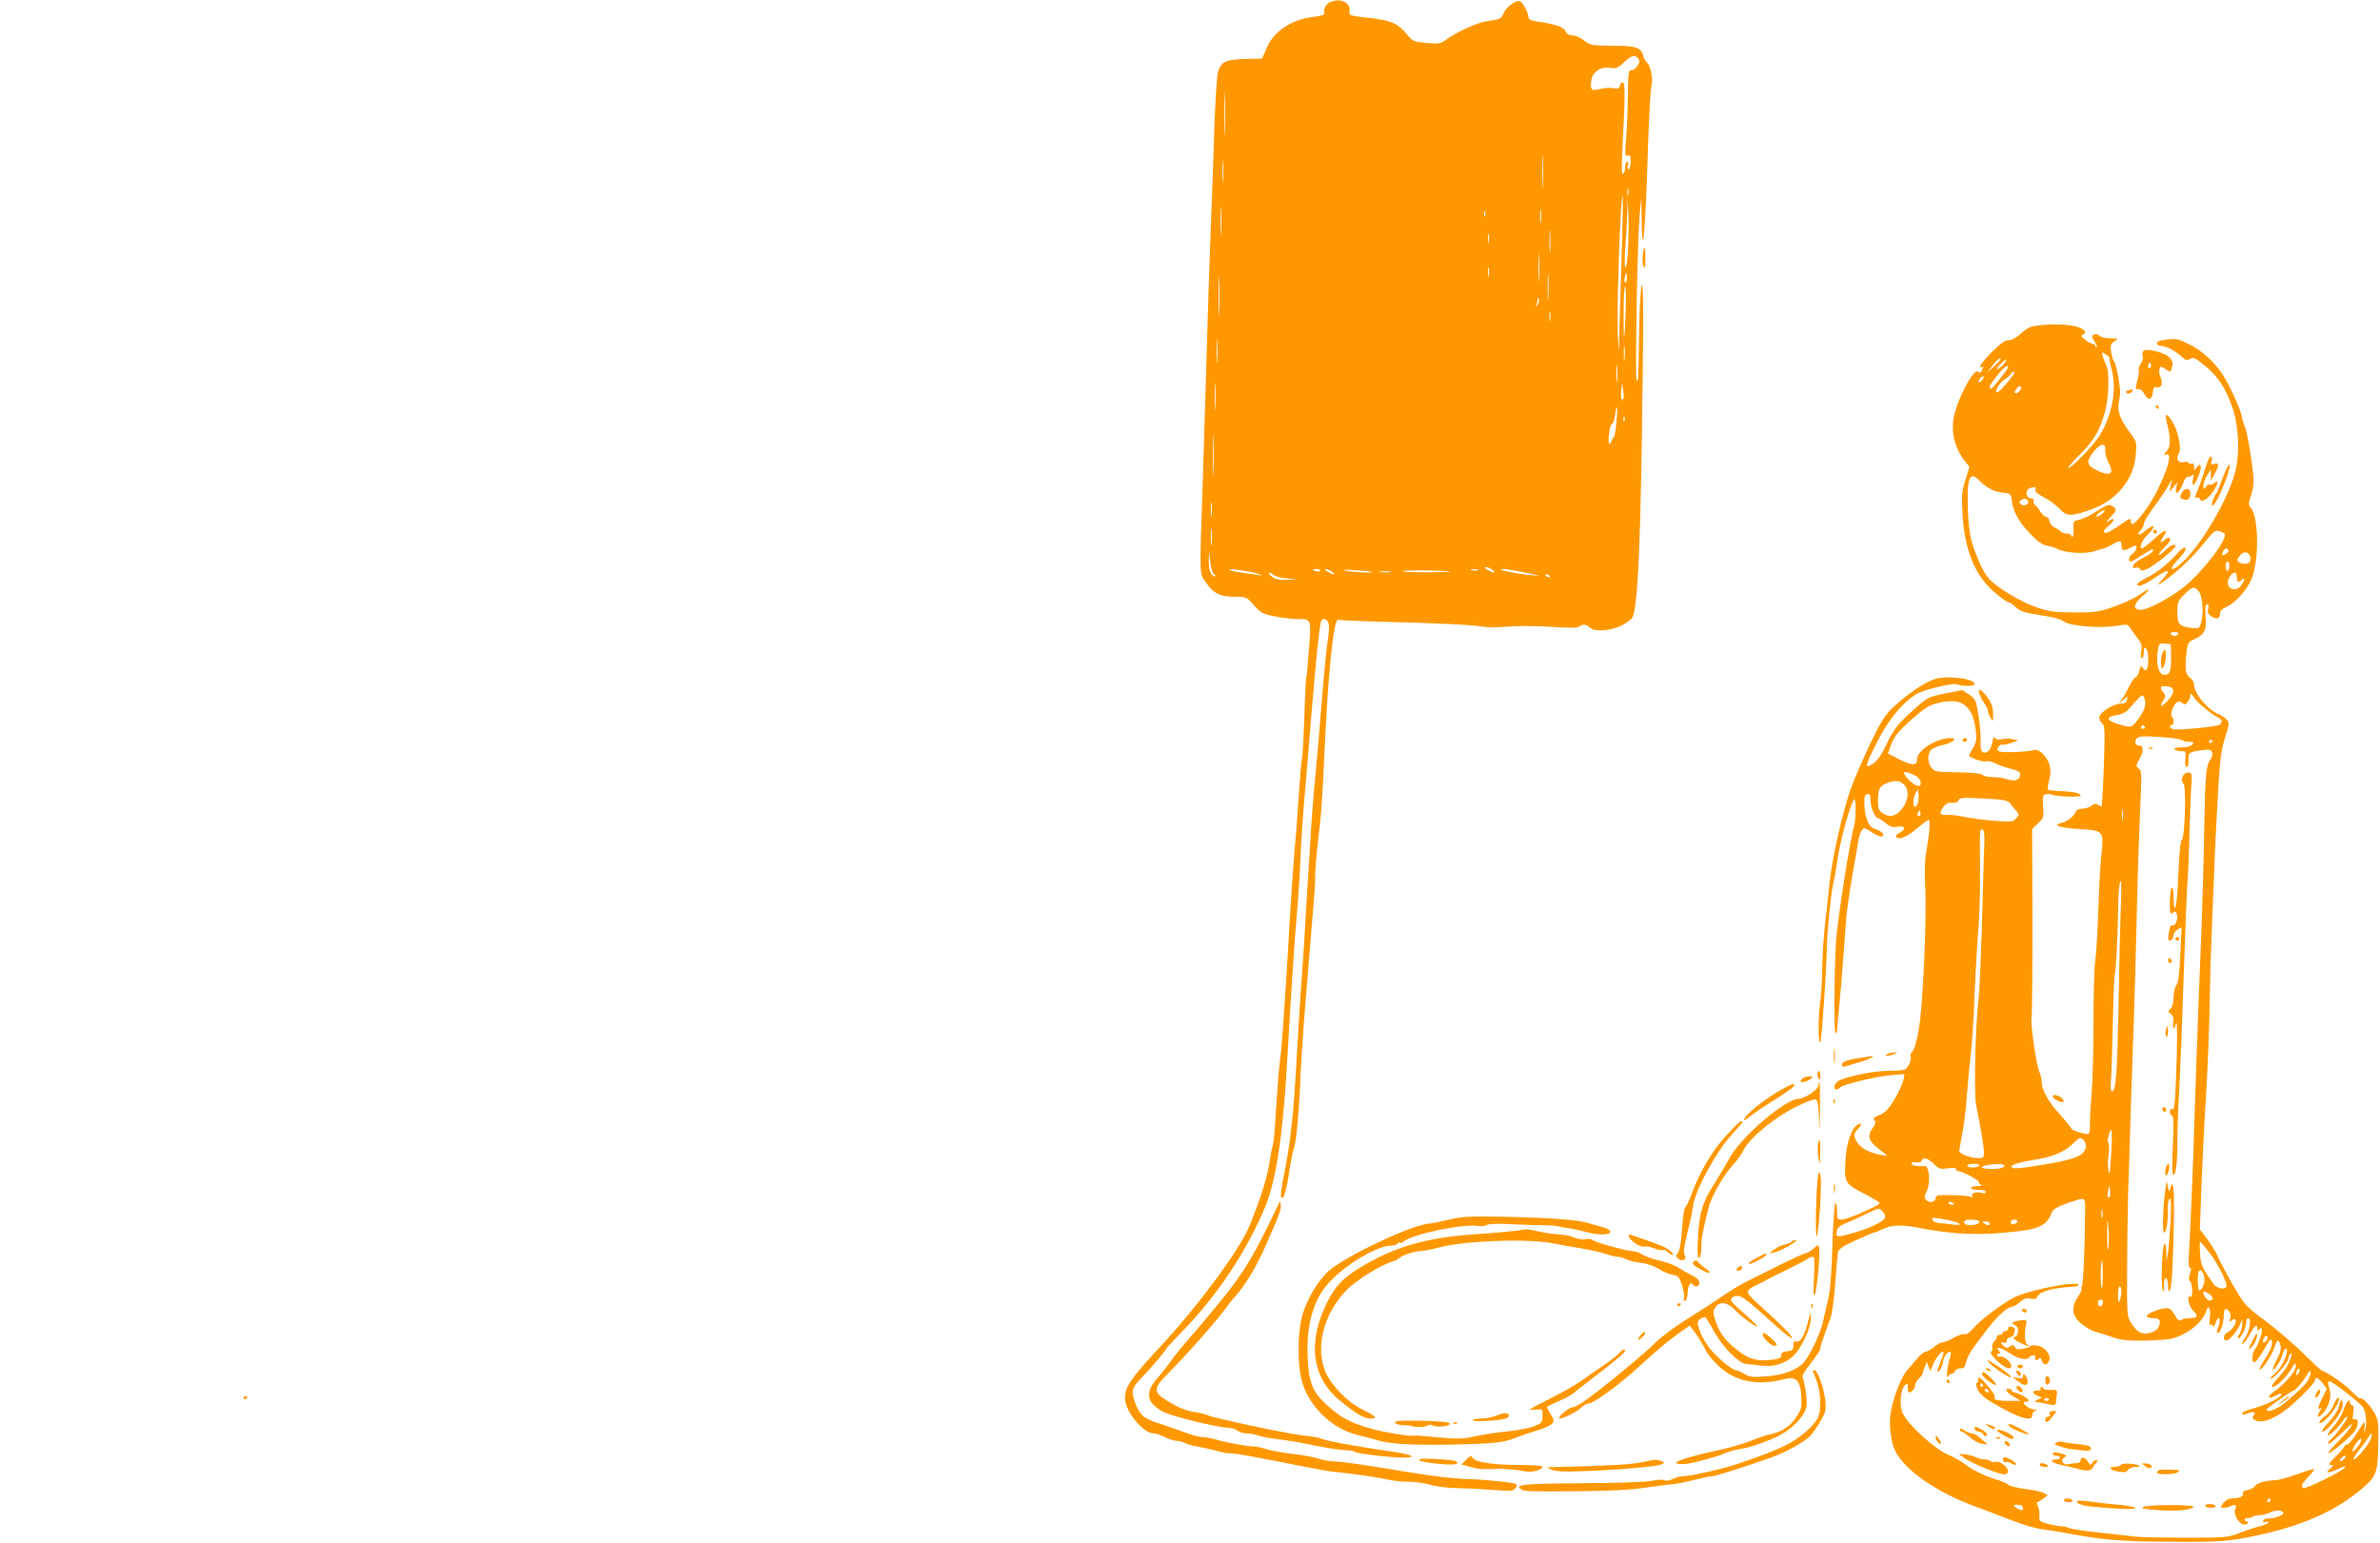 <?xml version="1.0" standalone="no"?>
<!DOCTYPE svg PUBLIC "-//W3C//DTD SVG 20010904//EN"
 "http://www.w3.org/TR/2001/REC-SVG-20010904/DTD/svg10.dtd">
<svg version="1.0" xmlns="http://www.w3.org/2000/svg"
 width="1280pt" height="830pt" viewBox="0 0 1280 830"
 preserveAspectRatio="xMidYMid meet">
<g transform="translate(0,830) scale(0.1,-0.1)"
fill="#ff9800" stroke="none">
<path d="M7153 8288 c-23 -11 -36 -36 -31 -59 2 -9 -16 -15 -59 -20 -120 -14
-214 -78 -253 -172 l-22 -52 -90 -2 c-107 -3 -132 -15 -148 -72 -6 -22 -15
-170 -20 -328 -5 -158 -14 -409 -20 -558 -6 -148 -15 -425 -20 -615 -6 -190
-15 -498 -21 -685 -18 -536 -19 -505 14 -554 40 -61 79 -81 156 -81 64 0 65 0
105 -46 38 -42 47 -47 116 -60 41 -8 95 -14 120 -14 73 0 72 2 60 -161 -6 -79
-12 -149 -15 -156 -2 -7 -7 -101 -10 -210 -4 -109 -9 -205 -11 -213 -3 -8 -10
-78 -15 -155 -5 -77 -14 -194 -19 -260 -16 -180 -27 -344 -49 -730 -12 -192
-26 -393 -32 -445 -14 -119 -15 -140 -28 -332 -5 -87 -12 -161 -15 -166 -3 -5
-12 -51 -20 -103 -13 -81 -55 -211 -109 -339 -55 -129 -274 -425 -471 -637
-164 -176 -195 -222 -196 -282 0 -71 97 -191 155 -191 12 0 38 -9 60 -20 22
-11 50 -20 63 -20 13 0 33 -5 45 -12 12 -6 42 -15 67 -19 25 -4 71 -14 103
-23 31 -9 65 -15 75 -13 17 2 137 -20 387 -70 72 -14 141 -27 155 -28 90 -8
244 -30 293 -41 32 -8 87 -14 121 -14 34 0 87 -7 117 -16 31 -10 98 -18 159
-19 58 -1 146 -6 195 -10 78 -6 92 -5 104 9 8 9 11 19 8 22 -8 9 -158 25 -257
28 -90 3 -187 15 -341 40 -220 37 -356 56 -390 56 -20 0 -55 7 -78 14 -22 8
-86 20 -141 26 -55 6 -119 18 -141 26 -23 7 -53 14 -67 14 -34 0 -135 18 -198
36 -28 8 -63 14 -77 14 -14 0 -57 11 -94 25 -37 14 -97 35 -132 46 -88 28
-105 42 -130 99 -30 71 -27 92 22 142 52 54 137 153 137 160 0 3 38 45 85 93
191 195 351 436 450 675 57 140 93 374 115 740 25 431 41 679 55 835 8 94 17
235 20 315 3 80 14 242 25 360 10 118 26 307 35 420 20 248 43 469 51 481 11
18 34 8 40 -16 3 -14 1 -53 -5 -88 -6 -34 -17 -147 -26 -252 -18 -227 -31
-380 -46 -535 -12 -133 -13 -146 -40 -585 -10 -181 -23 -382 -28 -445 -5 -63
-17 -248 -26 -410 -17 -318 -34 -471 -69 -647 -13 -61 -20 -117 -16 -123 12
-19 30 39 44 141 8 52 19 107 25 123 13 32 30 228 36 401 2 61 15 250 29 420
47 566 50 600 49 635 -1 36 9 148 28 305 5 50 14 187 19 305 21 478 52 792 78
776 4 -2 108 -7 232 -10 328 -9 489 -17 541 -26 25 -5 84 -5 129 -1 47 5 149
5 233 0 103 -7 153 -7 161 1 15 15 42 12 56 -5 21 -25 112 -19 170 10 27 14
54 33 59 43 31 58 46 422 56 1337 4 327 2 465 -5 453 -6 -10 -12 -109 -14
-235 -5 -296 -5 -288 -14 -277 -10 11 5 784 17 899 l8 80 2 -115 c3 -231 19
-80 31 295 6 209 16 397 21 418 11 41 -3 115 -25 132 -7 6 -16 22 -19 37 -11
42 -40 52 -167 52 -110 1 -117 2 -151 29 -20 15 -48 27 -63 27 -18 0 -30 7
-37 23 -11 23 -51 36 -166 54 -23 4 -33 11 -33 23 0 22 -31 78 -46 84 -20 8
-76 -34 -87 -65 -12 -30 -18 -33 -95 -44 -46 -6 -166 -61 -217 -100 -27 -20
-37 -22 -103 -16 -68 6 -74 9 -102 43 -51 62 -89 79 -208 92 -107 12 -107 12
-104 38 6 46 -53 71 -105 46z m1657 -303 c10 -12 9 -20 -4 -40 -9 -14 -24 -24
-33 -23 -14 3 -17 -14 -18 -137 -1 -77 -5 -182 -10 -234 -7 -85 -6 -94 9 -88
13 5 16 -1 16 -33 0 -22 -5 -40 -11 -40 -6 0 -8 9 -4 20 4 11 2 20 -4 20 -6 0
-11 -13 -11 -29 0 -17 -5 -33 -11 -36 -7 -5 -9 26 -5 102 16 308 17 381 6 388
-7 4 -14 -2 -17 -14 -5 -18 -11 -20 -38 -15 -18 3 -50 1 -71 -5 -45 -12 -52
-6 -46 45 6 47 50 77 103 69 30 -5 40 -1 73 29 41 39 57 44 76 21z m-2223
-392 c-1 -54 -3 -12 -3 92 0 105 2 149 3 98 2 -51 2 -136 0 -190z m1710 -290
c-1 -43 -3 -10 -3 72 0 83 2 118 3 78 2 -40 2 -107 0 -150z m-1720 25 c-2 -29
-3 -8 -3 47 0 55 1 79 3 53 2 -26 2 -71 0 -100z m2180 -75 c-3 -10 -5 -4 -5
12 0 17 2 24 5 18 2 -7 2 -21 0 -30z m-36 -344 c-6 -183 -12 -371 -13 -418
l-1 -86 -6 82 c-8 112 14 771 26 760 2 -3 0 -155 -6 -338z m-2154 139 c-2 -35
-3 -7 -3 62 0 69 1 97 3 63 2 -35 2 -91 0 -125z m2188 -107 c-4 -52 -10 -88
-14 -80 -4 8 -4 55 0 104 4 50 9 131 10 180 l3 90 4 -100 c2 -55 0 -142 -3
-194z m-468 167 c-2 -18 -4 -6 -4 27 0 33 2 48 4 33 2 -15 2 -42 0 -60z m-300
30 c-3 -7 -5 -2 -5 12 0 14 2 19 5 13 2 -7 2 -19 0 -25z m350 -190 c-2 -29 -3
-6 -3 52 0 58 1 81 3 53 2 -29 2 -77 0 -105z m-330 50 c-2 -13 -4 -5 -4 17 -1
22 1 32 4 23 2 -10 2 -28 0 -40z m270 -200 c-2 -35 -3 -7 -3 62 0 69 1 97 3
63 2 -35 2 -91 0 -125z m-1720 -180 c-1 -51 -3 -12 -3 87 0 99 2 141 3 93 2
-48 2 -129 0 -180z m1450 200 c-2 -13 -4 -5 -4 17 -1 22 1 32 4 23 2 -10 2
-28 0 -40z m320 -120 c-2 -35 -3 -9 -3 57 0 66 1 94 3 63 2 -32 2 -86 0 -120z
m423 107 c0 -14 -4 -25 -9 -25 -4 0 -6 11 -3 25 2 14 6 25 8 25 2 0 4 -11 4
-25z m-7 -177 c-6 -180 -12 -185 -11 -10 0 78 4 142 8 142 4 0 6 -60 3 -132z
m-473 35 c-11 -17 -11 -17 -6 0 3 10 6 24 7 30 0 9 2 9 5 0 3 -7 0 -20 -6 -30z
m67 -85 c-2 -13 -4 -5 -4 17 -1 22 1 32 4 23 2 -10 2 -28 0 -40z m-1790 -220
c-2 -29 -3 -6 -3 52 0 58 1 81 3 53 2 -29 2 -77 0 -105z m2190 10 c-2 -18 -4
-4 -4 32 0 36 2 50 4 33 2 -18 2 -48 0 -65z m-40 -115 c-2 -21 -4 -4 -4 37 0
41 2 58 4 38 2 -21 2 -55 0 -75z m-2160 -145 c-2 -35 -3 -9 -3 57 0 66 1 94 3
63 2 -32 2 -86 0 -120z m2195 49 c-9 -19 -18 6 -13 40 l5 38 6 -35 c3 -19 4
-38 2 -43z m-38 -124 c-4 -43 -10 -80 -14 -83 -3 -3 -10 -14 -14 -25 -13 -31
-19 -1 -11 51 3 24 10 44 15 44 5 0 12 20 16 45 10 72 15 52 8 -32z m43 5 c-3
-8 -6 -5 -6 6 -1 11 2 17 5 13 3 -3 4 -12 1 -19z m-2210 -280 c-1 -51 -3 -10
-3 92 0 102 2 143 3 93 2 -51 2 -135 0 -185z m-10 -230 c-2 -18 -4 -4 -4 32 0
36 2 50 4 33 2 -18 2 -48 0 -65z m0 -155 c-2 -21 -4 -4 -4 37 0 41 2 58 4 38
2 -21 2 -55 0 -75z m13 -163 c10 -6 11 -10 3 -10 -20 0 -33 36 -32 87 l2 48 6
-58 c4 -35 12 -62 21 -67z m1496 25 c24 -18 7 -19 -26 0 -16 9 -19 14 -9 15 8
0 24 -7 35 -15z m-1261 -21 c22 -8 28 -12 14 -9 -15 3 -57 9 -94 14 -37 5 -70
12 -73 16 -10 9 110 -7 153 -21z m335 17 c0 -5 -9 -7 -20 -4 -11 3 -20 7 -20
9 0 2 9 4 20 4 11 0 20 -4 20 -9z m64 -6 c25 -19 9 -19 -24 0 -14 8 -19 14
-10 14 8 0 24 -6 34 -14z m215 -1 c8 -7 -94 -3 -139 6 -32 6 -18 7 45 3 50 -3
92 -7 94 -9z m421 2 c19 -1 -29 -3 -107 -4 -78 -1 -144 1 -146 6 -5 6 171 6
253 -2z m148 7 c-10 -2 -26 -2 -35 0 -10 3 -2 5 17 5 19 0 27 -2 18 -5z m230
-8 c37 -8 78 -16 92 -19 14 -3 0 -3 -30 0 -81 7 -203 32 -162 33 18 1 63 -6
100 -14z m-700 -2 c-16 -2 -40 -2 -55 0 -16 2 -3 4 27 4 30 0 43 -2 28 -4z
m-630 -15 c7 -7 39 -16 70 -19 l57 -6 -56 -2 c-43 -1 -62 4 -80 19 -13 10 -19
19 -13 20 5 0 16 -6 22 -12z m1487 -8 c3 -6 -1 -7 -9 -4 -18 7 -21 14 -7 14 6
0 13 -4 16 -10z"/>
<path d="M8835 6932 c-3 -21 -2 -49 4 -62 8 -21 10 -14 10 38 1 70 -4 80 -14
24z"/>
<path d="M10974 6551 c-52 -5 -67 -12 -103 -43 -26 -24 -51 -38 -68 -38 -19 0
-44 -17 -90 -63 -34 -35 -63 -69 -63 -76 0 -7 5 -9 11 -5 7 4 7 -1 -1 -16 -8
-15 -15 -19 -19 -11 -22 35 -127 -168 -137 -265 -8 -74 14 -150 58 -207 l30
-38 -22 -72 c-20 -64 -21 -85 -15 -186 11 -191 68 -329 172 -417 35 -30 69
-54 76 -54 6 0 23 -12 38 -26 18 -17 44 -28 85 -35 127 -20 150 -26 177 -44
36 -23 198 -36 281 -21 53 9 60 8 70 -8 6 -10 24 -35 39 -55 24 -30 28 -42 23
-73 -4 -23 -2 -38 4 -38 5 0 10 14 10 32 0 24 3 29 12 20 13 -13 16 -92 4
-111 -6 -9 -11 -8 -21 5 -11 16 -13 15 -19 -13 -4 -17 -13 -34 -21 -37 -7 -2
-23 -24 -34 -48 -11 -24 -28 -54 -38 -68 l-17 -25 23 20 23 20 -3 -20 c-3 -15
-12 -20 -35 -20 -40 -1 -114 -49 -114 -74 0 -10 7 -24 16 -32 14 -11 15 -38 9
-223 -4 -116 -10 -215 -12 -219 -3 -4 -11 -3 -18 3 -11 9 -20 8 -37 -4 -12 -9
-35 -16 -51 -16 -17 0 -30 -7 -34 -17 -10 -25 -43 -51 -76 -59 -53 -12 -11
-27 92 -33 136 -8 136 -8 122 -143 -6 -58 -13 -193 -16 -299 -4 -107 -11 -225
-16 -264 -6 -38 -10 -187 -10 -330 0 -143 -4 -316 -10 -385 -6 -69 -10 -146
-9 -172 0 -33 -3 -48 -12 -48 -25 0 -88 21 -88 29 0 5 -28 39 -61 76 -65 72
-98 132 -99 178 0 16 -5 37 -11 48 -16 31 -51 270 -43 299 3 14 5 247 5 518
l-2 493 32 30 c29 27 31 32 27 91 -3 54 -1 63 15 66 10 2 26 1 35 -3 26 -10
152 -14 152 -5 0 14 -38 22 -107 25 -35 1 -66 4 -69 7 -3 3 0 27 7 53 9 35 9
56 0 85 -13 43 -55 83 -80 76 -35 -11 -177 -16 -190 -7 -12 8 -12 12 -2 25 7
9 17 14 21 11 4 -3 25 1 46 9 l39 13 -31 7 c-17 4 -44 4 -59 0 -18 -4 -30 -2
-35 6 -6 9 -11 2 -15 -23 -8 -41 -27 -62 -50 -53 -11 4 -14 20 -13 63 1 32 -5
95 -12 140 -13 78 -16 84 -50 107 l-37 24 -92 -18 c-89 -18 -94 -21 -161 -80
-94 -84 -115 -110 -157 -200 -26 -53 -47 -83 -70 -98 -48 -32 -44 -13 27 126
60 115 127 197 205 248 36 23 197 62 220 53 29 -11 95 -11 95 1 0 31 -152 49
-218 26 -57 -20 -142 -78 -213 -144 -50 -45 -68 -73 -128 -197 -38 -80 -86
-189 -106 -244 -44 -123 -102 -378 -115 -508 -6 -54 -16 -152 -24 -218 -8 -66
-15 -178 -16 -250 -1 -71 -6 -152 -11 -179 -11 -62 -11 -239 1 -211 8 20 32
367 35 505 1 90 23 301 35 350 5 19 16 81 24 137 15 103 75 313 89 313 10 0 9
-111 -2 -146 -20 -64 -88 -495 -96 -609 -10 -151 -13 -482 -4 -496 7 -11 9
-10 9 6 0 11 7 92 16 180 8 88 19 223 24 300 5 77 11 154 14 170 2 17 9 64 15
105 6 41 18 111 26 155 8 44 17 96 20 116 3 19 11 43 18 53 12 16 15 15 50 -8
40 -27 71 -34 65 -14 -4 12 -21 23 -50 32 -27 8 -49 62 -51 124 -2 46 1 57 16
60 14 3 17 -4 17 -33 0 -37 24 -95 39 -95 5 0 23 -12 41 -26 25 -21 38 -25 65
-21 42 7 48 -13 10 -33 -16 -9 -22 -17 -16 -23 16 -16 57 1 112 48 29 25 57
45 62 45 10 0 2 -92 -15 -180 -6 -34 -8 -102 -4 -175 9 -176 -12 -647 -35
-775 -11 -64 -25 -109 -34 -116 -8 -6 -13 -18 -9 -27 6 -16 -11 -57 -30 -69
-6 -4 -46 -8 -88 -8 -71 0 -196 -23 -259 -48 -15 -6 -29 -20 -32 -31 -6 -23
12 -28 30 -10 16 16 189 58 272 66 l74 6 -6 -32 c-4 -18 -25 -63 -47 -102 -34
-56 -49 -73 -81 -86 -31 -12 -37 -18 -28 -29 8 -10 6 -21 -11 -44 -29 -41 -21
-68 35 -110 24 -18 44 -35 42 -36 -1 -2 -23 2 -47 7 -61 14 -105 43 -120 79
-11 27 -10 33 9 54 26 27 27 40 3 27 -33 -17 -59 -91 -66 -181 -9 -129 -5
-137 95 -188 46 -24 85 -47 87 -51 3 -8 -13 -17 -112 -61 -38 -16 -79 -30 -92
-30 -22 0 -24 4 -24 45 0 25 -4 45 -9 45 -5 0 -12 -102 -16 -227 -4 -151 -12
-248 -22 -288 -8 -33 -21 -88 -28 -121 -13 -61 -68 -180 -102 -220 -34 -41
-112 -71 -203 -77 -74 -6 -89 -4 -118 13 -18 11 -39 20 -46 20 -22 0 -112 77
-149 128 -19 26 -41 67 -48 91 -12 39 -11 45 6 57 10 7 22 11 27 8 4 -3 27
-39 49 -80 45 -81 132 -168 171 -171 13 0 46 -4 75 -8 67 -10 133 9 177 51 44
41 96 153 95 202 -1 37 -1 37 -14 -13 -18 -75 -42 -117 -63 -111 -14 5 -18 0
-17 -21 0 -24 -4 -28 -32 -31 -24 -2 -33 -8 -33 -21 0 -15 -11 -20 -50 -25
-71 -9 -118 1 -170 40 -73 53 -108 96 -130 158 -18 54 -19 61 -5 83 23 35 64
30 104 -11 39 -41 121 -101 121 -89 0 4 -34 37 -75 73 -57 49 -72 67 -63 77 6
7 21 13 33 13 23 0 59 -28 209 -164 42 -38 79 -66 83 -63 7 7 -49 64 -169 172
-85 76 -86 81 -19 114 20 9 45 22 56 29 11 6 63 32 115 57 52 26 99 51 104 56
6 5 16 9 24 9 12 0 13 -19 8 -112 -5 -87 -3 -107 5 -88 12 28 29 221 22 250
-4 16 -7 15 -30 -6 -14 -13 -32 -24 -39 -24 -8 0 -78 -32 -156 -71 -79 -40
-161 -81 -183 -92 -22 -11 -74 -43 -115 -71 -41 -29 -127 -84 -190 -123 -63
-40 -137 -95 -165 -123 -52 -55 -313 -269 -389 -320 -24 -17 -51 -30 -60 -30
-18 0 -87 -59 -69 -60 22 0 98 38 117 59 11 11 27 21 37 21 27 0 148 87 258
185 121 110 170 151 237 199 l52 36 36 -49 c19 -28 42 -65 49 -83 8 -18 39
-56 68 -84 92 -86 209 -110 357 -72 62 16 85 -8 90 -94 3 -56 0 -68 -27 -110
-31 -49 -78 -80 -141 -93 -19 -4 -68 -20 -107 -36 -40 -16 -117 -38 -170 -49
-153 -33 -248 -63 -226 -71 11 -4 33 -5 50 -3 45 5 181 42 212 58 14 7 48 17
75 21 68 9 199 59 250 94 60 42 104 95 111 135 6 29 -7 124 -21 161 -3 6 18
39 46 74 27 34 50 69 50 77 0 13 9 39 55 165 8 20 19 103 25 185 6 82 13 158
15 170 3 15 30 33 94 62 49 23 94 42 99 42 5 0 23 7 41 16 50 25 104 28 193
11 201 -39 344 -44 548 -19 112 14 149 35 175 99 8 20 27 31 80 50 106 36 100
38 99 -42 -1 -193 -10 -397 -17 -402 -4 -2 -5 -8 -2 -13 3 -5 -6 -25 -20 -46
-41 -61 -30 -110 34 -156 20 -15 51 -30 67 -33 16 -4 54 -16 84 -27 44 -16 78
-20 170 -19 63 1 131 6 151 11 86 23 165 87 184 148 12 39 27 13 20 -35 -4
-29 -3 -43 3 -39 6 3 12 0 15 -6 2 -7 8 -1 12 15 4 15 12 27 17 27 10 0 7 -30
-7 -62 -4 -10 -3 -18 3 -18 14 0 32 55 32 96 0 36 10 43 30 19 7 -8 9 -23 4
-37 -6 -20 -5 -21 9 -10 8 7 18 9 20 4 9 -14 -17 -56 -41 -67 -24 -11 -30 -45
-8 -45 17 0 60 52 75 90 l10 25 0 -28 c1 -15 -6 -39 -15 -52 -9 -14 -12 -25
-7 -25 14 0 43 56 43 84 0 14 5 26 10 26 20 0 10 -67 -15 -105 -14 -20 -20
-35 -13 -33 7 2 24 25 38 51 26 49 40 59 40 30 0 -14 2 -15 9 -4 5 8 11 9 15
3 7 -11 -18 -88 -37 -110 -15 -19 -19 -74 -3 -69 11 4 37 39 70 98 11 20 21
29 23 21 8 -21 -4 -54 -38 -105 -17 -26 -29 -50 -26 -53 9 -9 66 76 79 118 13
45 23 48 33 11 4 -18 -1 -41 -20 -76 -14 -27 -24 -52 -21 -54 7 -7 44 51 51
80 8 32 25 46 25 20 -1 -32 -37 -99 -65 -121 -16 -12 -26 -24 -23 -27 9 -10
90 81 95 107 3 16 9 28 14 28 9 0 -2 -34 -22 -72 -6 -12 -29 -40 -51 -64 -28
-30 -35 -44 -25 -44 21 0 82 61 103 103 10 17 19 27 21 20 10 -28 -51 -103
-126 -155 -34 -24 -17 -36 19 -14 17 9 30 13 30 8 0 -20 -76 -57 -172 -84 -21
-6 -38 -14 -38 -19 0 -11 3 -11 33 0 29 11 42 4 26 -15 -8 -10 -5 -16 14 -25
29 -13 82 3 142 44 57 39 175 155 175 172 0 23 20 14 44 -18 l20 -27 -27 -56
c-21 -42 -24 -55 -12 -51 13 6 13 4 -1 -18 -19 -29 -5 -34 19 -7 31 35 47 87
37 123 -12 42 -12 49 -1 49 16 0 170 -120 181 -141 16 -28 21 -96 9 -122 -7
-18 -8 -16 -3 10 3 18 3 33 0 33 -2 0 -21 -27 -42 -60 -20 -33 -43 -60 -50
-60 -8 0 -14 -4 -14 -8 0 -5 -21 -29 -47 -55 -37 -37 -43 -47 -27 -47 17 -1
17 -2 -5 -20 -30 -26 -9 -25 48 0 34 16 41 17 31 5 -17 -21 -211 -116 -222
-109 -15 9 -9 23 27 61 19 20 33 39 30 41 -2 2 -44 -10 -92 -28 -48 -17 -101
-32 -118 -32 -46 0 -102 -17 -108 -32 -3 -7 -20 -16 -37 -20 -22 -4 -30 -10
-27 -20 6 -15 -19 -25 -63 -26 -15 0 -32 -11 -43 -25 -18 -24 -17 -25 3 -25
12 0 30 5 40 10 21 11 33 1 21 -19 -13 -21 21 -80 47 -81 12 0 22 4 22 10 0 5
-4 9 -9 7 -5 -1 -9 3 -10 8 0 6 8 10 18 10 11 0 23 3 27 7 4 5 20 8 36 8 16 0
42 7 59 16 29 14 69 11 69 -5 0 -12 -51 -30 -79 -28 -13 1 -26 -4 -29 -12 -3
-10 0 -12 12 -8 9 4 16 3 16 -2 0 -5 -21 -14 -47 -21 -27 -6 -77 -23 -112 -37
-61 -23 -75 -24 -282 -24 -119 0 -239 2 -266 5 -26 3 -115 13 -198 22 -82 8
-158 20 -167 25 -10 5 -28 9 -40 9 -13 0 -45 6 -73 13 -48 13 -50 15 -47 45 2
17 -2 40 -8 51 -6 12 -7 21 -3 21 4 0 19 9 32 19 l24 19 -23 12 c-13 7 -57 16
-98 21 -41 5 -82 15 -91 23 -9 8 -39 21 -67 29 -62 18 -127 51 -174 87 -19 14
-55 34 -79 44 -77 30 -232 174 -252 234 -14 43 -6 119 15 140 15 15 16 14 16
-11 0 -15 4 -27 8 -27 14 0 32 23 32 40 0 9 9 25 20 35 11 10 20 22 20 26 0 4
5 20 11 36 l11 28 10 -25 9 -25 15 35 c16 37 42 70 55 70 5 0 -1 -21 -11 -46
-11 -25 -20 -51 -20 -57 1 -21 30 26 30 47 1 25 25 59 39 55 6 -3 4 -20 -5
-44 -12 -36 -19 -117 -7 -87 2 6 11 12 18 12 7 0 15 7 19 15 3 8 16 15 30 15
19 0 25 6 30 34 4 18 21 53 39 77 18 24 53 70 77 102 47 63 106 117 128 117 8
0 28 11 44 25 23 20 37 25 59 20 21 -5 30 -2 38 13 14 27 88 46 191 51 17 0
30 5 30 9 0 26 -274 -27 -352 -69 -62 -33 -172 -115 -208 -156 -25 -29 -45
-43 -54 -40 -9 4 -35 -5 -58 -18 -24 -14 -51 -25 -60 -25 -9 0 -30 -11 -46
-25 -17 -14 -37 -25 -45 -25 -8 0 -29 -17 -46 -37 -17 -21 -41 -49 -54 -63
-28 -29 -72 -140 -87 -218 -13 -68 -2 -166 23 -217 52 -104 223 -222 432 -299
55 -20 145 -54 200 -76 55 -21 125 -42 155 -45 30 -4 100 -15 155 -25 174 -33
273 -41 530 -43 289 -2 331 2 513 43 238 55 413 139 549 264 53 48 62 78 64
226 2 100 0 120 -18 155 -23 43 -69 92 -79 83 -3 -3 -23 14 -46 37 -33 36
-120 97 -163 114 -5 2 -48 42 -95 89 -47 47 -137 124 -201 173 -115 86 -117
89 -182 201 -36 62 -72 131 -81 153 -9 21 -34 62 -56 91 l-39 51 9 239 c5 132
14 309 19 394 13 187 23 444 26 635 1 77 5 214 9 305 4 91 9 217 11 280 6 158
13 312 26 530 9 149 16 200 36 263 23 73 24 79 8 97 -9 10 -30 24 -46 30 -58
24 -129 111 -129 157 0 12 -8 28 -19 35 -26 19 -31 44 -23 123 7 68 8 70 44
87 56 26 66 48 60 124 -3 47 -1 64 8 64 8 0 10 -8 6 -25 -5 -19 -1 -28 18 -41
29 -18 46 -12 46 17 0 13 11 25 33 34 49 21 115 95 138 155 40 105 36 332 -7
381 -12 13 -12 22 1 59 8 23 15 61 15 84 0 57 -34 267 -47 291 -6 11 -13 37
-17 58 -8 41 -70 175 -106 228 -46 67 -106 121 -172 155 -61 31 -73 34 -123
28 -37 -5 -55 -11 -55 -20 0 -8 9 -14 20 -14 28 0 78 -26 111 -57 23 -21 30
-23 48 -13 19 10 29 5 84 -41 68 -57 107 -117 144 -223 31 -89 39 -228 19
-324 -29 -139 -168 -386 -276 -494 -44 -43 -70 -59 -70 -42 0 4 18 27 40 51
24 25 38 48 34 55 -5 8 -22 -4 -48 -33 -49 -54 -106 -99 -163 -128 -48 -24
-63 -41 -35 -41 11 0 49 20 86 45 71 49 86 43 34 -14 -36 -37 -24 -33 37 13
66 50 134 117 192 189 45 56 58 67 76 61 12 -3 26 -10 30 -14 23 -21 -101
-187 -206 -278 -69 -59 -203 -132 -242 -132 -46 0 -43 30 6 72 46 40 46 52 1
19 -43 -30 -103 -58 -178 -83 -57 -19 -89 -23 -189 -22 -103 0 -132 4 -201 27
-83 28 -208 102 -256 153 -15 16 -36 52 -48 79 -51 118 -61 158 -66 290 -7
174 8 214 59 162 42 -41 81 -62 127 -67 45 -5 45 -5 51 -50 8 -57 40 -111 103
-177 34 -35 60 -53 84 -58 19 -3 42 -10 51 -15 48 -26 160 -32 211 -13 8 3 24
8 35 10 10 2 34 12 53 23 43 26 52 25 52 -5 0 -29 10 -31 50 -10 28 14 30 14
30 -2 0 -10 -9 -24 -20 -31 -21 -13 -28 -42 -10 -42 6 0 34 16 62 35 29 19 54
32 57 30 8 -8 -15 -27 -61 -50 -24 -12 -44 -29 -46 -38 -3 -12 1 -15 13 -11
10 4 21 1 25 -7 7 -11 14 -11 42 3 37 17 148 108 148 120 0 17 -26 6 -57 -24
-18 -18 -33 -27 -33 -22 0 6 16 25 35 44 23 22 32 37 25 44 -6 6 -17 3 -30 -9
-24 -22 -26 -13 -4 21 30 44 6 38 -51 -15 -31 -28 -60 -51 -64 -51 -18 0 -2
43 27 71 50 49 42 68 -10 24 -34 -28 -51 -26 -25 3 10 10 17 26 17 36 0 9 24
49 54 89 30 40 64 90 76 112 l22 40 -7 -35 -8 -35 22 25 21 25 -6 -29 c-11
-45 18 -28 36 22 8 24 20 40 26 38 6 -2 17 1 23 7 9 9 10 3 5 -22 -10 -48 10
-33 32 24 18 49 11 72 -12 41 -14 -19 -14 -19 -14 3 0 16 -4 21 -15 17 -8 -3
-15 -1 -15 5 0 5 -11 7 -25 3 -30 -7 -45 18 -27 47 16 25 -4 122 -35 172 -33
52 -44 46 -27 -15 18 -69 18 -123 -1 -142 -17 -17 -20 -30 -5 -21 20 13 21
-26 2 -78 -37 -99 -81 -181 -127 -239 -45 -58 -65 -71 -65 -43 0 21 -4 20 -69
-26 -37 -26 -64 -39 -72 -34 -9 6 -3 16 21 36 19 16 31 32 27 35 -4 4 -13 1
-22 -6 -24 -20 -17 -3 10 24 30 30 31 38 5 54 -18 11 -28 7 -84 -28 -34 -22
-77 -43 -95 -46 -30 -6 -32 -9 -30 -45 2 -21 0 -41 -4 -45 -4 -4 -7 -2 -7 4 0
7 -10 12 -23 12 -13 0 -28 5 -34 11 -6 6 -22 17 -35 23 -12 6 -24 22 -26 34
-2 12 -10 22 -18 22 -8 0 -23 15 -34 33 -11 17 -23 32 -27 32 -5 0 -7 8 -6 18
2 11 -4 17 -17 17 -25 0 -28 45 -4 54 26 10 36 7 31 -8 -4 -10 11 -23 46 -41
29 -15 66 -43 83 -61 39 -42 59 -43 161 -8 146 50 241 165 250 303 5 64 4 67
-36 120 -48 64 -65 111 -56 154 3 18 7 41 7 52 2 36 -20 156 -31 169 -6 6 -13
30 -17 53 -5 35 -3 43 17 57 23 16 23 16 -20 16 -25 0 -52 6 -60 14 -11 10
-22 12 -30 6 -12 -7 -12 -13 3 -35 10 -15 15 -29 12 -33 -3 -3 -6 0 -6 6 0 7
-6 12 -14 12 -7 0 -26 10 -41 22 -23 18 -25 22 -11 30 13 7 14 12 3 22 -26 27
-127 38 -233 27z m372 -178 c-2 -2 2 -28 10 -56 29 -108 6 -242 -61 -355 -31
-54 -162 -188 -172 -178 -3 2 27 35 65 73 74 73 109 135 136 239 18 71 21 206
5 236 -6 11 -15 34 -19 49 -8 28 -8 28 16 12 14 -8 23 -18 20 -20z m-586 -6
c0 -2 -16 -19 -37 -38 l-36 -34 28 38 c23 30 45 48 45 34z m10 -32 c-13 -14
-26 -23 -29 -20 -6 6 42 54 48 49 3 -2 -6 -15 -19 -29z m30 -10 c0 -10 -83
-115 -91 -115 -17 0 -9 19 31 69 35 44 60 63 60 46z m23 -48 c-47 -61 -73 -87
-83 -87 -17 0 17 58 43 71 12 7 26 18 30 25 4 8 13 14 18 14 6 0 2 -10 -8 -23z
m-163 -22 c-7 -9 -15 -13 -18 -10 -3 2 1 11 8 20 7 9 15 13 18 10 3 -2 -1 -11
-8 -20z m200 -60 c-7 -8 -17 -12 -22 -9 -5 3 -1 15 9 26 20 22 32 6 13 -17z
m462 -317 c-1 -15 6 -43 17 -64 35 -64 10 -80 -65 -42 -53 26 -56 45 -13 100
36 45 66 48 61 6z m-414 -276 c5 -17 -27 -27 -41 -13 -9 9 -8 14 3 21 18 11
32 8 38 -8z m396 -67 c-29 -22 -42 -17 -15 6 13 11 26 17 29 14 3 -3 -3 -12
-14 -20z m681 -194 c3 -6 -4 -15 -15 -21 -22 -12 -23 -10 -14 14 7 18 20 21
29 7z m114 -28 c15 -27 -3 -51 -34 -45 -34 6 -40 19 -19 43 21 24 40 24 53 2z
m-109 -58 c0 -14 -4 -25 -10 -25 -5 0 -10 11 -10 25 0 14 5 25 10 25 6 0 10
-11 10 -25z m40 -60 c0 -27 9 -32 28 -13 17 17 15 -4 -4 -30 -23 -33 -68 -27
-72 9 -3 25 19 59 39 59 5 0 9 -11 9 -25z m-206 -74 c21 -23 29 -112 15 -165
-10 -38 -10 -38 -55 -33 -63 7 -74 19 -74 85 0 51 3 60 37 94 42 43 53 46 77
19z m-109 -231 c-3 -5 -12 -10 -20 -10 -8 0 -17 5 -20 10 -4 6 5 10 20 10 15
0 24 -4 20 -10z m-39 -127 c2 -76 -8 -98 -43 -91 -24 4 -38 62 -29 122 7 46 8
47 39 44 l32 -3 1 -72z m12 -178 c1 -11 -11 -34 -29 -53 -35 -37 -49 -37 -25
0 14 21 14 27 1 44 -22 29 -18 36 18 32 23 -2 33 -8 35 -23z m129 -58 c30 -30
82 -71 106 -83 30 -16 33 -26 14 -42 -13 -11 -220 -31 -249 -24 -19 5 -25 22
-8 22 13 0 13 37 1 45 -12 7 5 59 25 76 11 9 18 8 30 -2 14 -11 18 -10 30 6 8
10 14 26 14 34 1 13 4 12 15 -4 8 -11 18 -24 22 -28z m-281 7 c7 -29 -5 -61
-42 -110 -30 -39 -32 -39 -102 -19 -65 20 -68 40 -7 49 38 6 51 15 86 57 23
27 46 49 50 49 5 0 12 -12 15 -26z m-972 -25 c37 -29 53 -66 62 -136 5 -53 3
-67 -15 -96 -11 -19 -21 -37 -21 -41 0 -11 73 -36 91 -31 11 4 31 -1 46 -9 16
-9 53 -22 83 -30 41 -10 55 -18 55 -31 0 -29 -29 -41 -68 -27 -18 7 -54 12
-78 12 -25 0 -50 5 -57 12 -8 8 -54 13 -134 14 -113 2 -123 3 -140 24 -21 26
-23 69 -5 94 7 9 37 23 66 29 53 12 82 37 44 37 -79 0 -183 -65 -183 -115 0
-34 -28 -34 -96 1 l-60 31 12 35 c19 55 38 79 119 152 55 49 88 71 123 81 74
20 125 18 156 -6z m971 -119 c3 -5 -1 -10 -10 -10 -9 0 -13 5 -10 10 3 6 8 10
10 10 2 0 7 -4 10 -10z m200 -71 c5 -5 22 -9 38 -9 25 0 28 -2 17 -15 -8 -9
-30 -15 -57 -15 -27 0 -42 -4 -38 -10 3 -5 19 -10 34 -10 27 0 28 -2 24 -39
-3 -22 0 -42 6 -46 7 -4 11 8 11 35 0 44 1 45 73 55 39 5 48 3 54 -11 3 -9 1
-24 -5 -33 -28 -38 -32 -76 -37 -373 -3 -172 -10 -416 -15 -543 -14 -330 -28
-721 -35 -935 -8 -287 -24 -674 -31 -787 -5 -72 -4 -103 4 -103 8 0 8 -9 0
-31 -8 -22 -7 -34 1 -42 14 -14 15 -91 1 -82 -22 14 -9 -52 15 -75 30 -28 24
-40 -18 -40 -18 0 -39 -4 -47 -10 -11 -7 -19 0 -35 28 -18 31 -26 37 -51 35
-38 -3 -105 -33 -98 -44 3 -5 18 -9 34 -9 35 0 43 -11 31 -44 -7 -17 -22 -28
-47 -35 -44 -12 -72 3 -104 55 -20 32 -21 47 -20 271 0 131 3 315 5 408 8 253
25 797 35 1070 4 132 10 357 13 500 3 143 11 363 16 489 10 214 10 230 -6 242
-17 12 -17 15 4 53 23 40 22 71 -2 71 -21 0 -28 19 -14 37 12 13 30 15 124 9
60 -4 114 -11 120 -17z m165 -3 c0 -3 -4 -8 -10 -11 -5 -3 -10 -1 -10 4 0 6 5
11 10 11 6 0 10 -2 10 -4z m-1592 -192 c12 -8 22 -24 22 -35 0 -16 -4 -19 -22
-14 -23 7 -67 52 -68 68 0 10 38 -1 68 -19z m-68 -44 c37 -37 19 -113 -36
-155 -25 -19 -49 -19 -79 1 -21 14 -25 24 -25 64 0 64 7 80 44 96 44 19 73 17
96 -6z m76 -96 c-4 -13 -11 -24 -16 -24 -14 0 -12 47 2 73 l13 22 3 -24 c2
-12 1 -34 -2 -47z m496 -7 c9 -12 24 -30 33 -40 15 -17 15 -20 -2 -39 -17 -19
-25 -20 -113 -13 -52 3 -126 13 -165 21 -38 8 -83 13 -100 11 -34 -2 -37 8
-13 43 13 17 26 24 47 22 19 -1 31 3 35 14 5 14 22 15 133 9 115 -6 130 -9
145 -28z m605 -84 c-2 -16 -4 -5 -4 22 0 28 2 40 4 28 2 -13 2 -35 0 -50z
m-1091 20 c-10 -10 -19 5 -10 18 6 11 8 11 12 0 2 -7 1 -15 -2 -18z m346 -154
c-2 -41 -5 -128 -6 -194 -13 -450 -18 -580 -27 -659 -16 -145 -23 -492 -11
-549 25 -127 42 -227 42 -256 0 -28 -3 -31 -32 -30 -46 1 -103 24 -101 40 1 8
9 50 17 94 9 44 20 139 25 210 5 72 14 166 20 210 6 44 16 195 21 335 6 140
16 300 21 355 5 56 9 189 8 295 -2 236 -2 233 14 227 8 -3 11 -25 9 -78z m733
-371 c-3 -95 -8 -290 -10 -433 -8 -430 -14 -525 -37 -525 -6 0 -8 23 -5 58 3
31 7 170 10 309 3 138 7 255 10 260 6 11 16 190 18 328 1 111 7 175 16 175 2
0 2 -78 -2 -172z m-51 -1300 c-5 -90 -9 -113 -14 -86 -4 21 -4 59 0 85 4 27 4
55 0 63 -7 14 -6 21 6 59 12 38 15 -10 8 -121z m-136 43 c-6 -52 -72 -74 -323
-110 -52 -7 -71 -7 -77 2 -7 11 45 27 142 42 82 14 145 41 185 80 36 36 42 39
58 26 11 -9 17 -25 15 -40z m-818 -91 c29 -28 36 -30 76 -24 30 4 44 3 44 -5
0 -6 7 -11 14 -11 19 0 112 -49 108 -57 -2 -3 2 -10 10 -14 9 -6 2 -9 -19 -9
-18 0 -33 -4 -33 -10 0 -5 18 -10 40 -10 23 0 40 -5 40 -11 0 -7 -10 -9 -24
-5 -30 7 -58 -2 -49 -17 4 -7 0 -8 -13 -3 -16 6 -107 10 -166 7 -10 -1 -18 -7
-18 -15 0 -21 -32 -29 -49 -12 -13 14 -13 19 2 50 21 45 13 136 -12 134 -39
-3 -71 3 -71 13 0 7 10 9 24 7 15 -3 27 0 30 8 9 22 33 16 66 -16z m245 -10
c-3 -5 -19 -10 -36 -10 -16 0 -29 5 -29 10 0 6 16 10 36 10 21 0 33 -4 29 -10z
m135 0 c0 -13 -35 -20 -87 -17 -67 3 -28 23 50 26 20 0 37 -3 37 -9z m566
-168 c-11 -10 -14 3 -8 33 l7 30 3 -28 c2 -16 1 -31 -2 -35z m-836 -38 c0 -2
-7 -4 -15 -4 -8 0 -15 4 -15 10 0 5 7 7 15 4 8 -4 15 -8 15 -10z m-385 -40 c9
-9 15 -24 13 -33 -4 -20 -80 -57 -168 -82 -89 -26 -98 -25 -92 7 3 19 15 30
41 41 20 8 68 29 106 48 82 40 79 40 100 19z m1182 -31 c-3 -10 -5 -2 -5 17 0
19 2 27 5 18 2 -10 2 -26 0 -35z m32 -163 c-4 -29 -6 -6 -6 65 0 92 1 99 6 45
4 -36 3 -85 0 -110z m-864 148 c72 -14 90 -34 23 -24 -24 3 -56 7 -72 8 -16 2
-31 9 -33 16 -6 15 2 15 82 0z m169 -7 c7 -11 -17 -21 -49 -21 -25 0 -39 12
-28 24 10 9 71 7 77 -3z m206 0 c0 -12 -28 -22 -34 -12 -3 5 -3 11 1 15 9 9
33 7 33 -3z m-150 -11 c0 -13 -11 -13 -30 0 -12 8 -11 10 8 10 12 0 22 -4 22
-10z m1186 -162 c46 -61 97 -165 87 -180 -9 -17 -53 -7 -68 15 -62 88 -69 103
-73 165 -2 34 -2 62 1 62 3 0 27 -28 53 -62z m-577 -125 c-1 -63 -4 -76 -8
-48 -6 40 -3 135 5 135 2 0 3 -39 3 -87z m546 -2 c6 -28 -11 -71 -27 -71 -10
0 -11 94 -2 103 11 11 22 -2 29 -32z m-446 -78 c0 -16 -4 -37 -9 -48 -6 -15
-9 -8 -9 28 -1 26 4 47 9 47 6 0 10 -12 9 -27z m491 -34 c0 -18 -22 -20 -35
-3 -24 32 -19 47 10 28 14 -9 25 -20 25 -25z m-590 -23 c0 -8 -4 -17 -9 -21
-12 -7 -24 12 -16 25 9 15 25 12 25 -4z m883 -201 c-5 -13 -23 -22 -23 -11 0
15 14 35 21 31 4 -3 6 -12 2 -20z m168 -182 c-8 -15 -10 -15 -11 -2 0 17 10
32 18 25 2 -3 -1 -13 -7 -23z m55 -31 c-13 -26 -32 -45 -124 -125 -44 -37
-102 -60 -102 -39 0 8 135 102 146 102 9 0 54 54 71 85 21 38 29 17 9 -23z
m336 -317 c-5 -26 -77 -115 -94 -115 -5 0 6 19 24 43 19 23 42 54 51 70 22 33
26 34 19 2z m-69 -43 c-32 -43 -45 -37 -16 8 15 23 29 36 31 30 3 -7 -4 -24
-15 -38z m-73 -67 c-7 -8 -17 -15 -22 -15 -6 0 -5 7 2 15 7 8 17 15 22 15 6 0
5 -7 -2 -15z m-400 -225 c0 -5 -5 -10 -11 -10 -5 0 -7 5 -4 10 3 6 8 10 11 10
2 0 4 -4 4 -10z m-1330 -42 c0 -14 -4 -14 -25 -5 -32 15 -32 25 0 23 16 0 25
-7 25 -18z"/>
<path d="M11632 4792 c-7 -13 -12 -40 -10 -60 3 -36 3 -36 16 -14 7 13 12 40
10 60 -3 36 -3 36 -16 14z"/>
<path d="M10555 4320 c-3 -5 1 -10 9 -10 9 0 16 5 16 10 0 6 -4 10 -9 10 -6 0
-13 -4 -16 -10z"/>
<path d="M11558 4273 c7 -3 16 -2 19 1 4 3 -2 6 -13 5 -11 0 -14 -3 -6 -6z"/>
<path d="M11759 4143 c-22 -5 -33 -45 -16 -58 16 -13 8 -292 -9 -303 -7 -4
-14 -71 -18 -176 -3 -93 -11 -176 -16 -185 -7 -11 -9 3 -10 47 0 40 -4 61 -10
57 -5 -3 -10 -38 -10 -77 0 -61 2 -69 15 -58 12 10 16 9 21 -4 10 -25 -5 -69
-21 -63 -9 4 -15 -6 -20 -34 -4 -22 -5 -43 -2 -46 10 -9 27 8 27 27 0 11 10
24 22 31 l21 11 -7 -148 c-5 -107 -11 -153 -22 -165 -8 -9 -14 -36 -14 -62 0
-29 -6 -52 -16 -62 -15 -15 -15 -17 1 -29 13 -9 16 -22 13 -49 -4 -37 6 -39
15 -2 7 31 8 -103 0 -293 -5 -139 -9 -172 -20 -168 -8 3 -13 -2 -13 -14 0 -11
5 -20 11 -20 9 0 10 -43 5 -160 -5 -99 -4 -160 2 -160 14 0 22 63 22 178 0 56
4 180 10 275 5 94 17 384 25 642 9 259 18 479 20 490 2 11 7 119 10 240 3 121
8 245 11 277 5 58 1 67 -27 61z"/>
<path d="M11700 3250 c0 -5 5 -10 10 -10 6 0 10 5 10 10 0 6 -4 10 -10 10 -5
0 -10 -4 -10 -10z"/>
<path d="M11660 3136 c0 -9 5 -16 10 -16 6 0 10 4 10 9 0 6 -4 13 -10 16 -5 3
-10 -1 -10 -9z"/>
<path d="M11648 2755 c-3 -14 -1 -28 3 -31 5 -3 9 9 9 25 0 38 -6 40 -12 6z"/>
<path d="M11630 2336 c0 -9 5 -16 10 -16 6 0 10 4 10 9 0 6 -4 13 -10 16 -5 3
-10 -1 -10 -9z"/>
<path d="M11647 2013 c-5 -27 -2 -41 7 -32 11 10 17 59 8 59 -5 0 -12 -12 -15
-27z"/>
<path d="M11647 1910 c-13 -71 -19 -240 -9 -240 13 0 24 67 21 124 -2 25 2 51
9 58 8 8 10 -19 6 -113 -4 -68 -10 -146 -14 -174 l-8 -50 -1 48 c0 26 -5 47
-10 47 -12 0 -21 -218 -10 -243 8 -20 9 -21 8 -2 -3 44 2 66 11 60 6 -3 10
-23 10 -43 1 -28 3 -33 10 -21 11 18 17 141 22 396 2 153 -5 207 -20 153 -6
-25 -6 -25 -12 5 l-7 30 -6 -35z"/>
<path d="M12275 764 l-30 -26 33 22 c17 12 32 23 32 26 0 7 -4 5 -35 -22z"/>
<path d="M11524 6406 c-3 -8 -3 -20 1 -25 3 -6 -2 -22 -11 -35 -9 -14 -14 -31
-11 -38 2 -7 -2 -32 -8 -55 -7 -24 -10 -44 -7 -45 4 0 13 -2 20 -2 7 -1 18
-12 25 -26 18 -36 41 -32 45 8 3 28 7 33 22 29 25 -6 34 22 19 56 -6 14 -9 33
-5 42 6 16 8 16 32 0 29 -19 29 -19 37 16 10 39 -32 71 -110 84 -34 5 -44 4
-49 -9z m42 -83 c-10 -10 -19 5 -10 18 6 11 8 11 12 0 2 -7 1 -15 -2 -18z"/>
<path d="M11446 6200 c-15 -5 -16 -9 -7 -14 7 -5 18 -3 24 3 14 14 6 20 -17
11z"/>
<path d="M11595 6110 c3 -5 8 -10 11 -10 2 0 4 5 4 10 0 6 -5 10 -11 10 -5 0
-7 -4 -4 -10z"/>
<path d="M11860 5780 c-12 -39 -30 -92 -41 -117 -15 -36 -16 -44 -5 -40 8 3
16 0 18 -7 5 -24 46 1 73 44 27 43 27 63 0 40 -9 -7 -18 -10 -22 -7 -3 4 -12
-1 -19 -11 -12 -16 -13 -15 -14 5 0 13 9 37 20 55 l20 33 0 -30 1 -30 19 35
c26 47 25 63 -1 55 -18 -6 -20 -4 -15 13 4 11 2 23 -3 26 -6 4 -19 -24 -31
-64z"/>
<path d="M11967 5762 c-9 -21 -22 -53 -28 -72 -7 -19 -15 -40 -20 -45 -14 -18
-29 -65 -21 -65 13 0 47 68 76 148 27 75 22 100 -7 34z"/>
<path d="M11732 5646 c-9 -21 -8 -26 8 -31 27 -9 40 2 40 31 0 32 -33 32 -48
0z"/>
<path d="M11580 5440 c0 -5 5 -10 10 -10 6 0 10 5 10 10 0 6 -4 10 -10 10 -5
0 -10 -4 -10 -10z"/>
<path d="M10645 4569 c4 -13 16 -36 26 -51 11 -14 19 -32 19 -40 1 -7 7 -24
15 -38 14 -24 14 -24 14 20 0 33 -7 56 -27 84 -32 47 -58 60 -47 25z"/>
<path d="M9863 2620 c0 -36 2 -50 4 -32 2 17 2 47 0 65 -2 17 -4 3 -4 -33z"/>
<path d="M10150 2630 c-13 -9 -13 -10 0 -9 8 0 24 4 35 9 l20 9 -20 0 c-11 0
-27 -4 -35 -9z"/>
<path d="M9998 2609 c-32 -4 -67 -13 -78 -19 -24 -13 -16 -35 9 -25 9 4 41 13
71 21 47 13 94 37 65 33 -6 -1 -36 -5 -67 -10z"/>
<path d="M9775 2530 c-3 -5 -1 -18 4 -27 9 -16 10 -14 11 10 0 28 -5 34 -15
17z"/>
<path d="M9690 2495 c-10 -12 -9 -15 7 -15 10 0 28 7 39 15 18 14 18 14 -7 15
-15 0 -32 -7 -39 -15z"/>
<path d="M9780 2461 c0 -20 -75 -71 -105 -71 -73 0 -314 -207 -375 -322 -19
-35 -54 -94 -78 -131 -65 -101 -84 -162 -90 -296 -4 -84 -2 -112 7 -107 6 4
11 29 11 56 0 48 4 73 37 207 16 67 84 186 138 243 18 19 42 54 54 77 31 62
163 171 277 228 52 26 101 45 109 41 11 -4 15 -29 18 -108 2 -84 3 -75 5 50 1
83 0 152 -3 152 -3 0 -5 -9 -5 -19z"/>
<path d="M9584 2441 c-94 -52 -204 -140 -204 -165 0 -5 11 1 24 13 14 13 73
53 132 90 59 37 110 73 112 79 6 18 -8 14 -64 -17z"/>
<path d="M11040 2402 c0 -13 49 -36 57 -28 5 4 -1 14 -11 22 -22 15 -46 19
-46 6z"/>
<path d="M9861 2374 c0 -11 3 -14 6 -6 3 7 2 16 -1 19 -3 4 -6 -2 -5 -13z"/>
<path d="M9284 2192 c-74 -80 -138 -188 -181 -301 -13 -36 -29 -71 -35 -78
-12 -15 -16 -43 -24 -153 -4 -50 -12 -92 -21 -101 -12 -14 -11 -18 2 -29 22
-18 49 -5 36 18 -9 18 -8 31 24 162 9 36 18 83 21 105 10 83 125 292 209 384
30 32 55 61 55 65 0 16 -20 -1 -86 -72z"/>
<path d="M9777 2143 c-2 -16 -1 -48 3 -73 7 -42 8 -40 9 28 1 75 -3 91 -12 45z"/>
<path d="M9776 1960 c-9 -66 -14 -310 -6 -310 11 0 30 293 21 325 -8 29 -8 29
-15 -15z"/>
<path d="M9863 1905 c0 -22 2 -30 4 -17 2 12 2 30 0 40 -3 9 -5 -1 -4 -23z"/>
<path d="M6869 1809 c-121 -256 -176 -348 -293 -493 -67 -83 -143 -174 -171
-204 -27 -30 -74 -86 -103 -126 -28 -39 -62 -82 -75 -96 -71 -79 -63 -133 27
-183 43 -24 299 -87 356 -87 14 0 34 -7 44 -15 11 -8 34 -15 52 -15 18 0 45
-5 61 -11 15 -6 62 -15 103 -20 41 -4 129 -19 195 -33 66 -14 140 -25 166 -26
25 0 49 -4 55 -9 11 -10 193 -31 267 -31 68 1 44 15 -48 29 -239 36 -383 62
-404 75 -4 3 -47 10 -95 15 -89 10 -486 95 -515 110 -9 5 -38 12 -66 16 -51 7
-101 29 -167 73 -52 34 -50 60 10 120 109 109 287 310 332 376 8 11 30 39 50
61 46 52 106 151 148 245 81 181 93 213 90 238 -3 26 -3 25 -19 -9z"/>
<path d="M7790 1739 c-47 -11 -92 -20 -100 -20 -89 -3 -451 -173 -545 -256
-54 -48 -111 -143 -138 -228 -31 -101 -31 -293 1 -384 43 -126 159 -234 285
-267 29 -7 84 -22 123 -33 77 -21 218 -27 474 -19 163 5 205 11 270 38 25 10
73 26 108 36 35 11 70 26 78 35 13 15 13 20 -5 50 -12 19 -21 37 -21 40 0 3
24 16 53 28 67 30 65 28 128 78 30 24 96 75 147 114 50 40 92 76 92 81 0 15
-16 9 -36 -14 -10 -11 -48 -41 -84 -65 -36 -24 -89 -61 -118 -82 -30 -21 -103
-63 -162 -92 -60 -30 -110 -56 -110 -59 0 -4 15 -4 34 -2 33 4 33 3 32 -34 -1
-36 -3 -39 -50 -57 -27 -10 -92 -22 -145 -27 -53 -5 -129 -17 -170 -26 -65
-15 -90 -15 -197 -5 -67 6 -126 11 -130 9 -22 -5 -157 17 -232 38 -108 31
-154 55 -226 118 -86 75 -106 123 -113 261 -9 170 29 310 108 399 86 99 264
206 341 206 13 0 29 5 36 12 7 7 12 8 12 3 0 -4 8 -1 18 7 45 39 322 97 400
84 20 -3 41 -1 48 5 8 6 52 8 116 5 57 -2 112 -5 123 -5 11 0 43 -1 72 -1 28
0 62 -3 75 -7 13 -3 37 -7 53 -9 17 -2 55 -10 85 -18 72 -21 140 -21 140 -1 0
8 -17 19 -42 25 -24 6 -59 16 -78 22 -59 17 -205 28 -440 33 -200 4 -234 2
-310 -16z"/>
<path d="M8145 1679 c-33 -4 -127 -12 -210 -18 -263 -17 -435 -67 -620 -179
-92 -56 -133 -99 -176 -184 -109 -217 -85 -408 68 -532 85 -70 129 -96 164
-96 41 0 31 11 -43 48 -80 39 -167 128 -199 202 -57 133 -11 312 113 441 50
52 184 135 248 154 14 4 27 10 30 14 12 15 84 41 113 41 18 0 64 9 102 19 144
39 498 51 630 21 28 -6 88 -17 135 -24 47 -8 107 -21 133 -30 26 -9 57 -16 68
-16 11 0 32 -6 47 -14 15 -7 50 -16 79 -19 30 -3 69 -17 93 -32 23 -15 57 -29
76 -32 29 -5 35 -11 50 -55 9 -27 14 -58 11 -69 -3 -13 -1 -19 6 -16 7 2 12
20 13 41 1 40 17 66 28 47 12 -18 36 -12 36 9 0 13 -14 27 -42 41 -24 12 -55
30 -70 40 -14 11 -60 28 -101 38 -42 10 -86 26 -98 35 -13 9 -33 16 -46 16
-31 0 -202 47 -218 60 -7 6 -24 8 -38 5 -13 -4 -41 0 -62 9 -21 9 -56 16 -79
16 -22 1 -70 7 -106 15 -36 8 -67 14 -70 13 -3 0 -32 -4 -65 -9z"/>
<path d="M8760 1651 c0 -19 62 -62 80 -56 10 3 35 -1 55 -9 19 -8 41 -13 49
-10 7 3 19 -2 26 -11 7 -8 17 -15 22 -15 19 0 -15 31 -51 47 -34 14 -171 63
-178 63 -2 0 -3 -4 -3 -9z"/>
<path d="M9636 1621 c-3 -4 -20 -11 -37 -15 -17 -3 -43 -15 -57 -27 l-27 -22
30 7 c39 10 135 65 113 66 -9 0 -19 -4 -22 -9z"/>
<path d="M9447 1534 c-27 -14 -46 -28 -43 -32 8 -7 96 39 96 50 0 10 3 11 -53
-18z"/>
<path d="M9106 1511 c-7 -10 7 -22 52 -45 45 -23 51 -14 10 15 -18 13 -34 27
-36 31 -5 11 -20 10 -26 -1z"/>
<path d="M9347 1483 c-12 -12 -7 -22 8 -17 8 4 15 10 15 15 0 11 -14 12 -23 2z"/>
<path d="M9020 1279 c0 -5 5 -7 10 -4 6 3 10 8 10 11 0 2 -4 4 -10 4 -5 0 -10
-5 -10 -11z"/>
<path d="M9741 1274 c0 -11 3 -14 6 -6 3 7 2 16 -1 19 -3 4 -6 -2 -5 -13z"/>
<path d="M10875 1250 c3 -5 10 -10 16 -10 5 0 9 5 9 10 0 6 -7 10 -16 10 -8 0
-12 -4 -9 -10z"/>
<path d="M10835 1191 c-19 -8 -19 -8 1 -19 16 -8 20 -18 17 -37 -3 -14 -9 -25
-14 -25 -21 0 -7 -17 26 -33 36 -17 60 -23 38 -9 -14 9 -17 63 -7 105 6 24 4
27 -17 26 -13 0 -33 -4 -44 -8z"/>
<path d="M10800 1154 c0 -8 -7 -14 -15 -14 -8 0 -15 -4 -15 -10 0 -5 -7 -10
-15 -10 -8 0 -15 -5 -15 -11 0 -6 -7 -17 -16 -26 -8 -9 -12 -23 -9 -31 3 -8 0
-19 -6 -23 -7 -4 3 -21 31 -48 44 -42 80 -54 76 -24 -4 22 -44 53 -61 46 -8
-3 -15 0 -15 6 0 6 5 11 11 11 8 0 8 5 -1 15 -22 26 13 18 61 -15 44 -30 92
-39 104 -20 3 6 13 10 21 10 8 0 13 -4 9 -9 -3 -5 -1 -12 4 -15 5 -4 13 -1 17
6 5 8 10 4 15 -10 10 -27 25 -28 38 -4 16 30 -19 78 -61 84 -18 3 -35 2 -38
-2 -3 -5 -21 -11 -41 -15 -28 -5 -38 -3 -42 9 -6 14 -10 14 -27 4 -16 -11 -23
-10 -37 5 -17 18 -17 18 2 15 13 -2 19 2 17 10 -1 8 7 16 18 19 11 3 20 9 20
13 0 5 3 15 6 23 3 9 -3 16 -15 20 -14 3 -21 0 -21 -9z"/>
<path d="M8825 1120 c-10 -11 -16 -22 -13 -25 3 -3 13 4 23 15 10 11 16 22 13
25 -3 3 -13 -4 -23 -15z"/>
<path d="M9480 1123 c0 -20 47 -65 65 -62 17 4 15 8 -15 37 -34 31 -50 39 -50
25z"/>
<path d="M12111 1082 c-22 -44 -22 -46 -3 -29 19 17 38 65 29 73 -2 2 -14 -18
-26 -44z"/>
<path d="M10690 983 c0 -17 116 -100 126 -90 3 2 -24 25 -60 51 -37 25 -66 43
-66 39z"/>
<path d="M10850 950 c0 -5 7 -10 15 -10 8 0 15 5 15 10 0 6 -7 10 -15 10 -8 0
-15 -4 -15 -10z"/>
<path d="M10680 936 c0 -2 7 -7 16 -10 8 -3 12 -2 9 4 -6 10 -25 14 -25 6z"/>
<path d="M9750 928 c0 -2 9 -27 20 -56 24 -62 26 -161 6 -200 -25 -46 -98
-109 -171 -145 -64 -31 -106 -48 -260 -101 -68 -24 -253 -66 -290 -66 -16 0
-43 -7 -59 -15 -16 -9 -34 -12 -43 -7 -8 5 -40 3 -71 -3 -34 -7 -184 -12 -377
-13 -309 -2 -364 -8 -325 -32 20 -13 32 -13 315 -11 173 2 274 7 360 20 66 10
131 18 145 18 14 1 62 10 108 22 46 11 91 21 101 21 17 0 187 54 316 100 78
28 183 86 212 118 13 14 38 50 55 80 28 49 30 59 24 113 -6 61 -41 159 -57
159 -5 0 -9 -1 -9 -2z"/>
<path d="M10846 916 c3 -9 11 -16 16 -16 13 0 5 23 -10 28 -7 2 -10 -2 -6 -12z"/>
<path d="M10660 908 c0 -13 59 -58 75 -58 5 0 -6 16 -25 35 -36 37 -50 43 -50
23z"/>
<path d="M10880 898 c0 -11 -7 -14 -27 -10 l-28 5 27 -22 c33 -27 55 -27 53
-1 -2 26 -25 52 -25 28z"/>
<path d="M10640 881 c0 -11 -4 -21 -10 -21 -5 0 -2 -15 6 -34 10 -21 36 -45
68 -64 152 -90 226 -114 226 -73 0 11 8 22 18 24 11 3 8 5 -9 6 -30 1 -74 41
-46 41 10 0 17 3 17 8 0 10 -58 42 -76 42 -8 0 -14 5 -14 10 0 6 -7 10 -15 10
-26 0 -16 -18 24 -42 l38 -23 -68 0 c-38 0 -70 4 -71 10 0 6 -2 15 -2 21 -1 6
-20 32 -44 59 -35 39 -42 44 -42 26z m25 -31 c3 -5 1 -10 -4 -10 -6 0 -11 5
-11 10 0 6 2 10 4 10 3 0 8 -4 11 -10z m30 -30 c3 -5 2 -10 -4 -10 -5 0 -13 5
-16 10 -3 6 -2 10 4 10 5 0 13 -4 16 -10z"/>
<path d="M11000 875 c0 -17 5 -25 13 -22 6 2 12 12 12 22 0 10 -6 20 -12 23
-8 2 -13 -6 -13 -23z"/>
<path d="M10470 870 c0 -5 5 -10 11 -10 5 0 7 5 4 10 -3 6 -8 10 -11 10 -2 0
-4 -4 -4 -10z"/>
<path d="M10846 842 c-7 -12 22 -38 31 -28 4 3 0 14 -9 22 -9 10 -18 12 -22 6z"/>
<path d="M10975 830 c4 -6 -5 -10 -20 -10 -30 0 -25 -17 9 -30 21 -8 21 -8 -4
-18 -14 -6 -20 -11 -15 -12 36 -5 54 -9 80 -15 25 -5 31 -3 32 12 1 10 4 29 5
43 3 23 0 25 -34 24 -21 -1 -38 3 -38 7 0 5 -5 9 -11 9 -5 0 -7 -4 -4 -10z
m45 -54 c0 -11 -19 -15 -25 -6 -3 5 1 10 9 10 9 0 16 -2 16 -4z"/>
<path d="M12461 812 c-7 -13 -11 -26 -8 -28 8 -8 29 25 25 38 -3 8 -9 4 -17
-10z"/>
<path d="M1310 779 c0 -5 5 -7 10 -4 6 3 10 8 10 11 0 2 -4 4 -10 4 -5 0 -10
-5 -10 -11z"/>
<path d="M12551 745 c-7 -20 -25 -45 -41 -57 -34 -24 -50 -54 -22 -39 32 17
92 99 92 126 0 18 -18 -1 -29 -30z"/>
<path d="M12588 765 c-3 -6 -8 -23 -12 -38 -4 -16 -27 -51 -53 -78 -31 -33
-40 -49 -30 -49 20 0 95 92 103 126 7 25 1 54 -8 39z"/>
<path d="M12624 759 c-6 -8 -17 -30 -23 -51 -7 -20 -30 -57 -52 -82 -23 -25
-35 -46 -29 -46 13 0 58 44 82 80 8 14 19 22 22 19 7 -7 -67 -106 -93 -126 -9
-6 -13 -14 -9 -18 3 -4 32 18 64 49 32 31 60 56 61 56 12 0 -26 -48 -74 -96
-31 -30 -53 -57 -51 -60 7 -7 122 88 142 118 21 30 22 72 1 64 -13 -4 -14 1
-9 34 4 25 3 40 -4 40 -6 0 -12 7 -14 17 -2 14 -5 14 -14 2z"/>
<path d="M11024 695 c3 -9 0 -15 -9 -15 -8 0 -15 -7 -15 -15 0 -23 14 -18 38
15 l23 30 -22 0 c-15 0 -19 -5 -15 -15z"/>
<path d="M8045 685 c-16 -8 -51 -14 -77 -15 -27 0 -48 -4 -48 -9 0 -11 158 -2
183 11 21 11 13 28 -11 27 -9 0 -30 -7 -47 -14z"/>
<path d="M7503 648 c2 -7 21 -13 43 -14 21 0 41 -2 44 -4 15 -8 77 -7 87 2 7
6 19 6 30 0 24 -12 95 -3 90 12 -2 7 -52 12 -151 14 -116 2 -147 0 -143 -10z"/>
<path d="M7818 643 c7 -3 16 -2 19 1 4 3 -2 6 -13 5 -11 0 -14 -3 -6 -6z"/>
<path d="M10698 625 c13 -9 26 -14 29 -11 8 8 3 12 -27 21 l-25 7 23 -17z"/>
<path d="M10810 626 c14 -14 100 -48 100 -40 0 7 -87 54 -101 54 -11 0 -11 -3
1 -14z"/>
<path d="M10620 615 c0 -8 9 -15 20 -15 11 0 23 -7 26 -15 4 -8 10 -12 15 -9
13 8 2 22 -32 39 -26 14 -29 14 -29 0z"/>
<path d="M10540 611 c0 -6 4 -11 10 -11 5 0 25 -14 45 -31 20 -18 49 -33 66
-35 l29 -4 -34 30 c-18 17 -41 30 -50 30 -9 0 -28 7 -41 16 -15 10 -25 12 -25
5z"/>
<path d="M10740 606 c0 -7 67 -46 79 -46 22 0 10 18 -23 34 -33 15 -56 20 -56
12z"/>
<path d="M10410 568 c0 -8 7 -21 15 -28 19 -16 19 -1 0 24 -12 16 -15 17 -15
4z"/>
<path d="M10738 563 c7 -3 16 -2 19 1 4 3 -2 6 -13 5 -11 0 -14 -3 -6 -6z"/>
<path d="M10782 539 c2 -7 10 -15 17 -17 8 -3 12 1 9 9 -2 7 -10 15 -17 17 -8
3 -12 -1 -9 -9z"/>
<path d="M11060 541 c-12 -9 -12 -11 3 -15 9 -4 25 -9 35 -12 15 -6 52 -11
122 -17 17 -1 25 3 25 13 0 11 -17 17 -65 22 -36 3 -74 9 -85 12 -11 4 -27 2
-35 -3z"/>
<path d="M11040 481 c0 -6 9 -11 20 -11 11 0 20 -4 20 -10 0 -5 -9 -10 -19
-10 -44 0 -27 -19 26 -30 32 -7 71 -16 87 -21 45 -14 76 -11 83 9 4 9 11 20
17 24 6 4 7 10 3 14 -4 4 -13 -1 -21 -11 -13 -18 -14 -18 -27 3 -16 25 -39 29
-39 7 0 -9 -9 -15 -22 -15 -13 0 -33 -3 -45 -6 -27 -7 -45 23 -22 36 17 11 12
16 -28 25 -21 4 -33 3 -33 -4z"/>
<path d="M10564 458 c36 -27 183 -88 214 -88 30 0 28 30 -4 53 -14 11 -34 17
-45 14 -10 -3 -22 -1 -25 4 -3 5 -16 9 -30 9 -14 0 -35 5 -47 12 -12 6 -38 13
-57 15 l-35 3 29 -22z"/>
<path d="M7882 445 l-22 -22 47 -13 c45 -13 62 -14 143 -11 40 2 111 -4 157
-14 33 -7 96 12 87 27 -3 4 -56 8 -117 8 -138 0 -238 14 -253 35 -14 18 -14
18 -42 -10z"/>
<path d="M10775 459 c-8 -13 4 -31 16 -23 5 3 16 0 24 -6 8 -7 20 -10 26 -8 7
2 -4 14 -24 26 -21 12 -39 17 -42 11z"/>
<path d="M7633 446 c4 -12 171 -30 195 -21 32 12 -7 23 -101 27 -69 4 -97 2
-94 -6z"/>
<path d="M8825 434 c-59 -12 -193 -19 -460 -25 -50 -1 -50 -1 -21 -14 21 -9
66 -12 145 -9 178 5 424 25 446 37 19 10 19 10 0 18 -26 10 -27 10 -110 -7z"/>
<path d="M10970 420 c0 -5 12 -10 28 -10 21 0 24 2 12 10 -20 13 -40 13 -40 0z"/>
<path d="M11405 420 c-3 -5 -17 -10 -31 -10 -39 0 -27 -18 18 -25 32 -6 44 -4
53 9 7 9 25 16 40 16 43 0 21 12 -29 17 -24 2 -47 -1 -51 -7z"/>
<path d="M11535 415 c20 -16 37 -16 36 0 0 6 -13 11 -28 13 -27 2 -27 2 -8
-13z"/>
<path d="M11613 393 c-7 -3 -13 -9 -13 -14 0 -12 91 -11 110 1 8 5 13 10 10
11 -16 5 -97 6 -107 2z"/>
<path d="M11100 230 c0 -5 12 -10 26 -10 14 0 23 4 19 10 -3 6 -15 10 -26 10
-10 0 -19 -4 -19 -10z"/>
<path d="M11170 222 c0 -11 38 -23 90 -27 149 -13 219 -15 224 -7 3 5 -31 12
-77 17 -45 4 -93 9 -107 11 -97 14 -130 16 -130 6z"/>
<path d="M11525 194 c-11 -8 10 -12 88 -17 92 -6 169 1 184 17 14 14 -253 14
-272 0z"/>
<path d="M11860 200 c0 -5 14 -10 31 -10 17 0 28 4 24 10 -3 6 -17 10 -31 10
-13 0 -24 -4 -24 -10z"/>
</g>
</svg>
